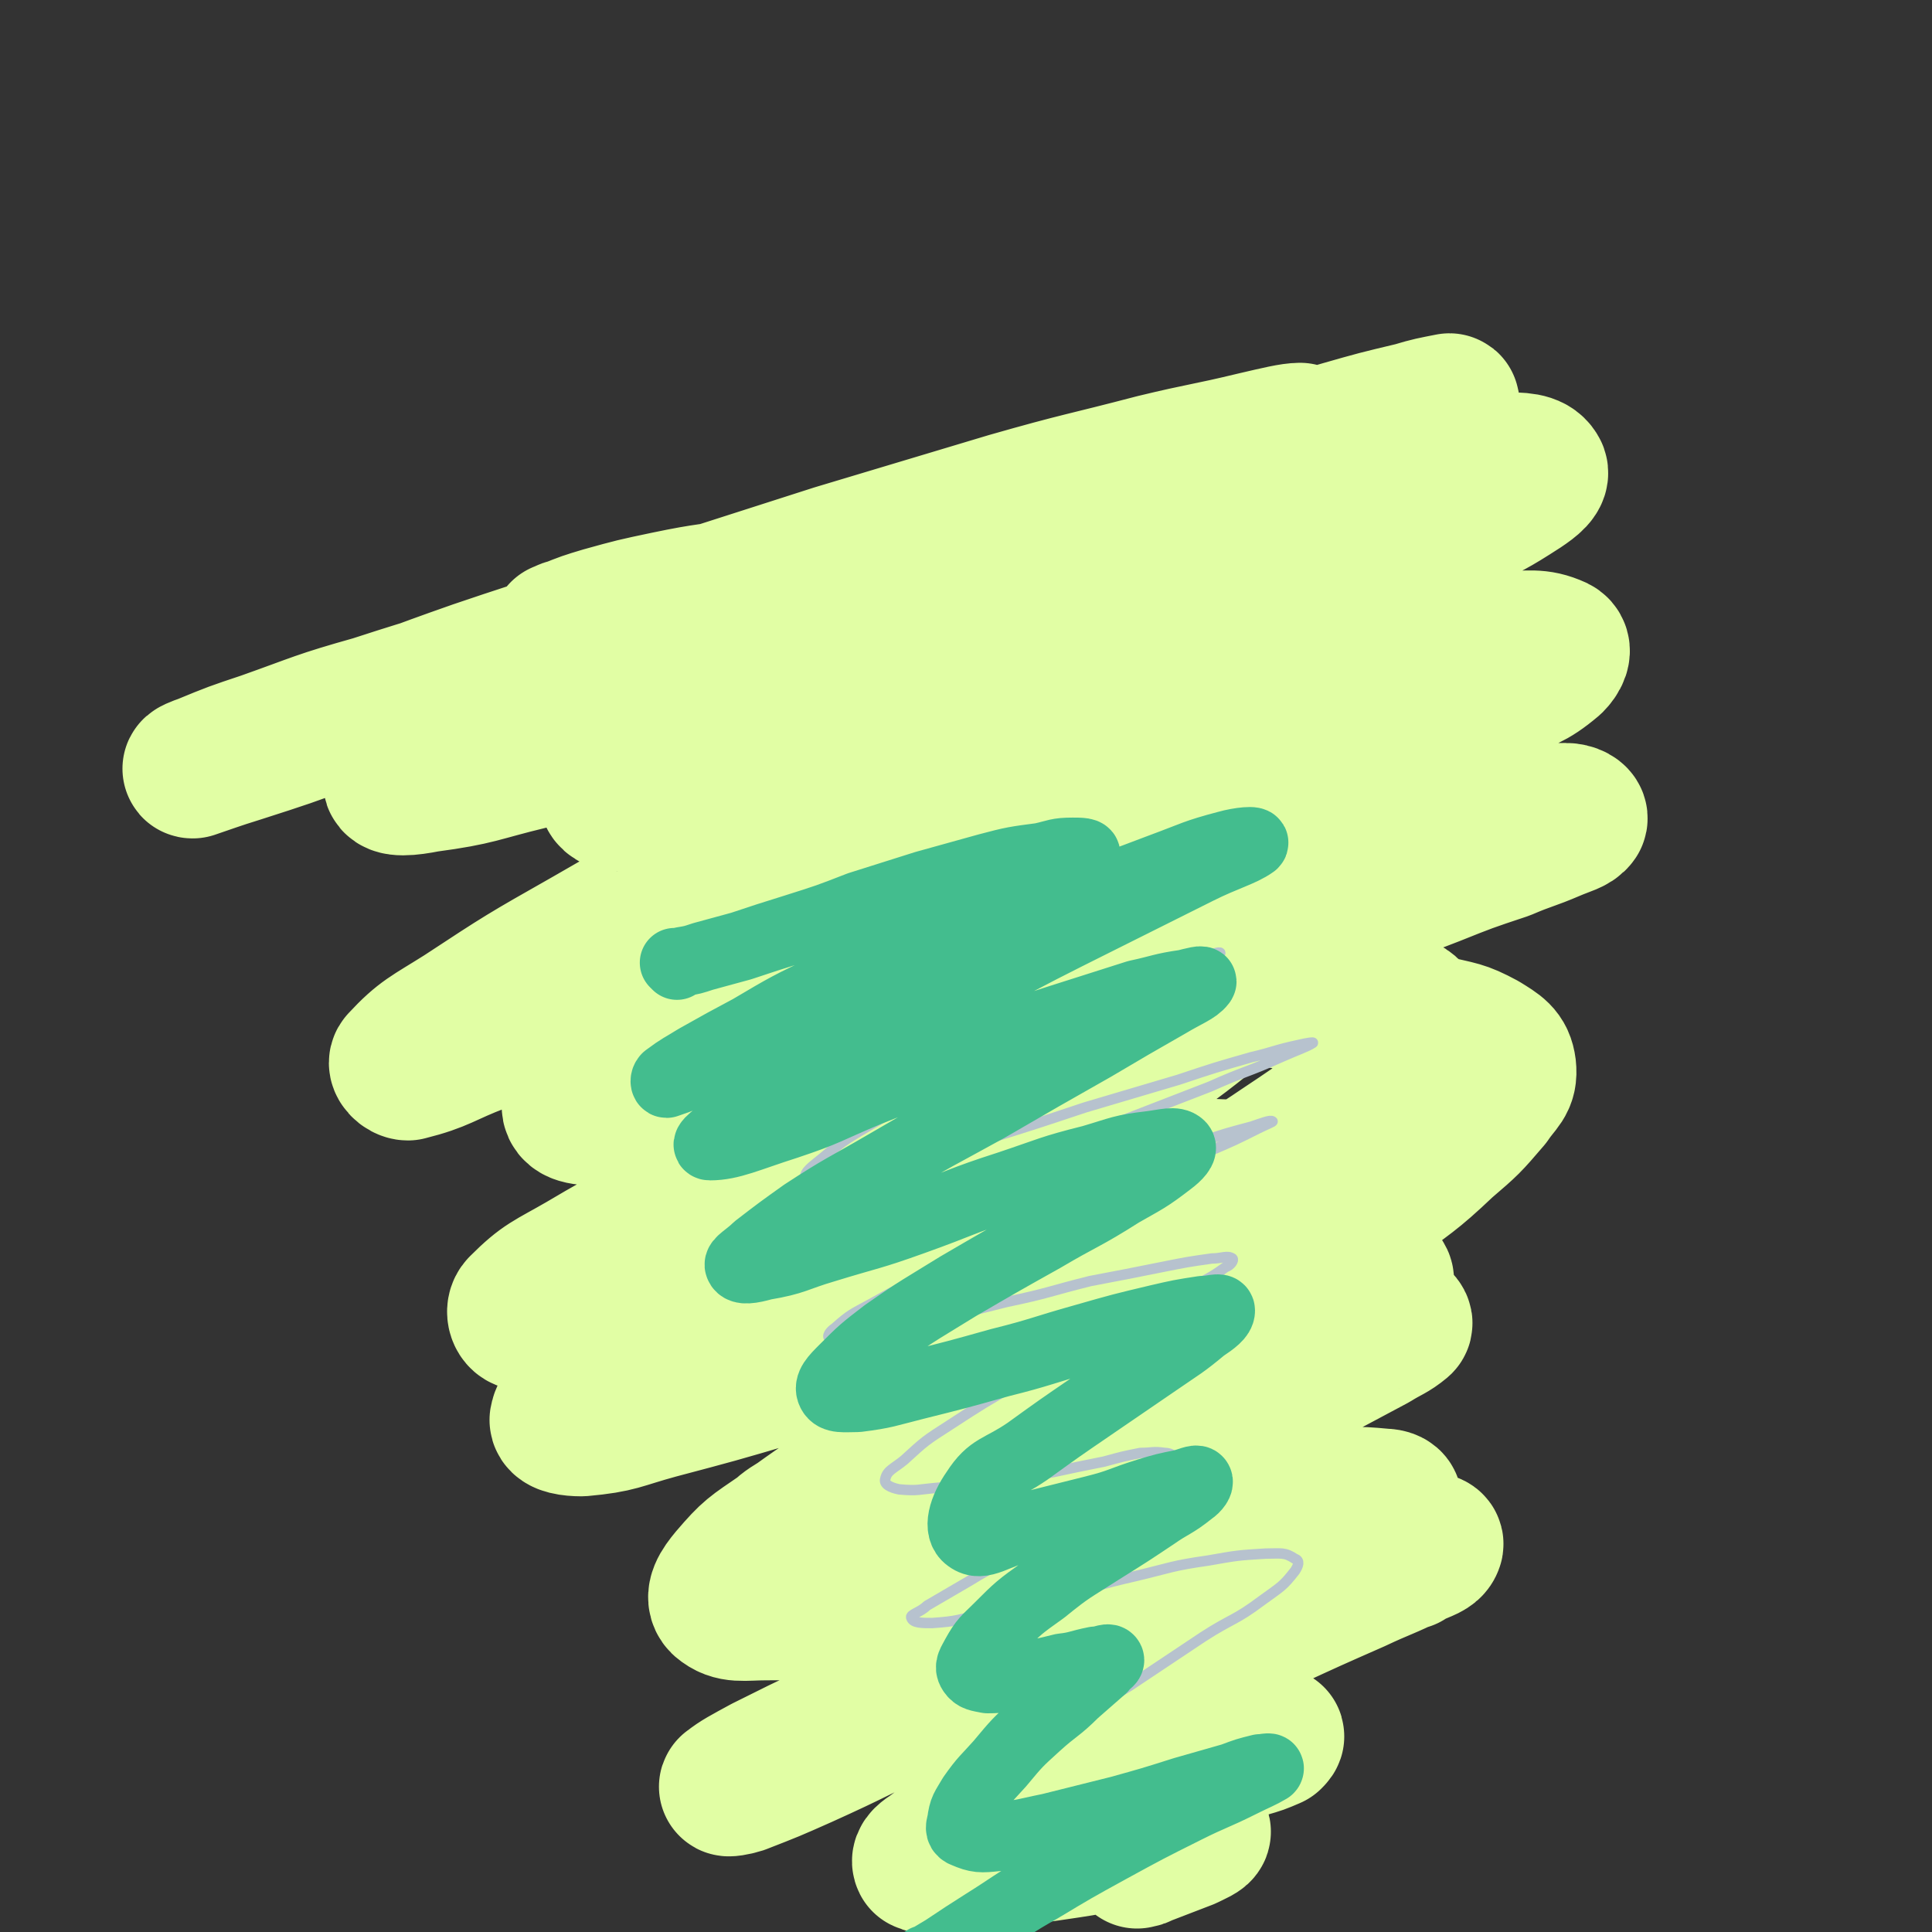 <svg viewBox='0 0 1113 1113' version='1.1' xmlns='http://www.w3.org/2000/svg' xmlns:xlink='http://www.w3.org/1999/xlink'><rect x="0" y="0" width="1113" height="1113" fill="#333333" stroke="none"/><g fill='none' stroke='#E1FEA4' stroke-width='6' stroke-linecap='round' stroke-linejoin='round'><path d='M592,365c-1,-1 -1,-1 -1,-1 -1,-1 0,-1 0,-1 4,-3 3,-4 7,-6 11,-7 11,-7 23,-12 21,-7 21,-6 43,-11 27,-6 27,-5 54,-10 29,-5 29,-4 58,-10 27,-5 27,-6 54,-12 21,-4 21,-4 42,-9 13,-3 13,-3 25,-6 5,-2 12,-3 10,-3 -5,0 -12,0 -23,2 -29,3 -29,3 -57,7 -45,7 -45,6 -90,15 -52,10 -52,10 -103,24 -51,13 -51,14 -102,29 -44,13 -44,13 -88,27 -30,10 -30,9 -59,19 -14,5 -20,6 -27,10 -2,1 5,2 9,1 20,-4 20,-4 40,-10 33,-9 33,-9 66,-19 41,-12 41,-13 82,-25 40,-12 40,-12 80,-23 32,-10 32,-10 65,-21 20,-7 21,-6 40,-15 5,-2 11,-6 8,-6 -12,-2 -18,0 -36,2 -37,5 -38,4 -75,12 -53,10 -53,11 -106,24 -57,13 -57,13 -113,29 -50,14 -49,15 -99,31 -40,12 -41,12 -80,26 -24,8 -24,8 -47,17 -10,4 -16,7 -19,8 -2,1 5,-1 10,-3 17,-8 17,-8 34,-16 28,-13 27,-14 55,-27 34,-16 34,-16 69,-32 4,-1 4,-1 7,-3 '/></g>
<g fill='none' stroke='#E1FEA4' stroke-width='80' stroke-linecap='round' stroke-linejoin='round'><path d='M324,365c-1,-1 -1,-1 -1,-1 -1,-1 0,0 0,0 2,-1 2,-2 4,-2 10,-4 10,-4 20,-7 18,-5 18,-5 37,-9 24,-5 24,-4 49,-8 53,-10 53,-9 106,-19 27,-6 27,-6 54,-12 21,-4 21,-4 41,-8 13,-3 13,-3 26,-5 2,-1 5,-1 4,-1 -10,2 -13,3 -25,5 -28,7 -28,7 -55,14 -42,9 -42,9 -84,19 -49,11 -50,11 -99,23 -50,12 -50,13 -99,26 -44,13 -44,12 -87,26 -32,9 -32,10 -63,21 -18,6 -18,6 -35,13 -3,1 -8,3 -6,3 9,-3 14,-5 27,-9 28,-9 28,-9 55,-19 41,-14 41,-15 81,-29 50,-17 51,-16 101,-33 53,-17 53,-17 106,-34 50,-15 50,-15 100,-30 42,-12 42,-11 84,-22 29,-7 29,-6 58,-13 13,-3 21,-5 26,-5 2,-1 -5,3 -11,4 -25,9 -25,8 -50,16 -44,14 -44,13 -87,27 -52,17 -52,17 -104,34 -53,19 -54,19 -106,39 -45,17 -45,17 -89,37 -29,12 -29,12 -56,27 -12,7 -21,12 -20,17 0,4 10,3 20,1 30,-4 30,-6 59,-13 45,-13 45,-13 89,-27 55,-17 55,-18 110,-35 58,-19 58,-19 117,-37 52,-16 52,-17 104,-32 40,-11 40,-10 80,-20 24,-5 24,-5 47,-10 3,-1 8,-2 6,-1 -13,3 -18,4 -36,9 -40,10 -40,10 -79,22 -52,15 -52,14 -103,31 -53,17 -53,17 -105,36 -47,17 -47,17 -92,36 -32,13 -32,13 -63,29 -15,8 -19,9 -29,18 -2,2 2,5 5,5 18,-2 19,-3 37,-8 33,-9 33,-9 65,-20 42,-13 41,-14 83,-27 44,-14 44,-14 89,-26 38,-11 38,-12 77,-22 29,-7 29,-7 57,-14 14,-3 21,-5 27,-6 3,-1 -4,2 -9,4 -23,8 -23,8 -47,16 -41,15 -41,14 -82,31 -52,21 -52,21 -104,44 -56,25 -57,24 -112,52 -51,25 -50,26 -99,54 -37,21 -37,21 -72,44 -19,12 -23,13 -36,27 -2,2 2,6 5,6 20,-5 21,-8 42,-16 37,-16 36,-17 73,-33 46,-21 46,-22 92,-42 49,-22 49,-22 99,-42 44,-17 44,-17 89,-32 31,-10 31,-10 63,-19 16,-4 25,-7 32,-7 3,0 -5,4 -11,7 -24,12 -25,11 -50,22 -43,18 -43,17 -85,36 -48,22 -48,21 -94,45 -42,20 -42,20 -82,43 -28,17 -30,16 -55,36 -12,9 -20,14 -19,22 0,6 9,6 19,6 27,-2 27,-5 54,-12 38,-9 37,-10 75,-21 39,-11 39,-12 79,-22 33,-10 34,-9 68,-17 20,-5 20,-6 41,-9 4,-1 10,0 8,2 -10,7 -15,8 -31,15 -32,16 -33,15 -66,30 -43,20 -43,19 -86,40 -45,21 -45,21 -89,43 -33,17 -34,16 -66,35 -19,11 -22,11 -36,25 -3,3 -1,9 3,9 15,1 18,-2 36,-7 31,-8 31,-9 62,-18 34,-11 34,-12 69,-22 31,-9 31,-9 63,-16 19,-5 19,-5 38,-7 4,-1 10,0 8,1 -9,5 -14,5 -28,11 -27,10 -27,10 -53,21 -33,13 -33,12 -65,27 -29,13 -29,13 -58,28 -19,11 -20,11 -37,24 -9,6 -14,9 -15,15 0,3 7,4 13,4 22,-2 22,-4 44,-10 34,-9 34,-9 68,-19 39,-11 39,-12 78,-23 35,-9 35,-10 71,-17 27,-5 27,-5 54,-7 13,-2 20,-4 26,0 3,2 -3,8 -8,12 -19,13 -21,12 -42,23 -30,16 -31,15 -61,32 -33,17 -33,17 -65,36 -26,16 -26,16 -51,34 -16,11 -17,11 -29,25 -5,6 -9,12 -5,16 7,6 13,4 26,4 26,0 26,-1 52,-4 35,-4 35,-5 69,-10 30,-4 30,-4 61,-8 23,-3 23,-4 46,-5 11,-1 15,-3 23,0 2,1 0,5 -3,7 -13,9 -15,8 -31,15 -27,12 -27,11 -54,23 -33,13 -32,14 -65,27 -29,13 -29,12 -58,24 -21,10 -21,10 -41,20 -11,6 -15,8 -20,12 -2,1 4,0 7,-1 18,-7 18,-7 36,-15 31,-14 31,-15 61,-29 39,-18 39,-18 78,-36 39,-17 39,-17 79,-33 33,-12 33,-12 67,-23 21,-8 22,-7 43,-15 6,-2 14,-5 11,-5 -6,-2 -14,0 -28,1 -30,2 -30,2 -60,5 -40,5 -40,5 -80,10 -41,5 -41,5 -81,10 -32,4 -32,5 -65,6 -19,1 -22,4 -38,-1 -6,-1 -10,-7 -7,-12 8,-13 13,-12 28,-23 26,-20 26,-20 53,-39 34,-23 34,-22 69,-44 32,-20 33,-20 65,-40 25,-16 26,-15 50,-32 14,-10 18,-9 26,-22 3,-5 2,-10 -3,-13 -13,-6 -17,-4 -33,-5 -27,-2 -27,-2 -54,-1 -31,1 -31,1 -61,3 -25,1 -25,2 -50,2 -14,0 -20,2 -27,-3 -4,-2 1,-7 6,-11 17,-13 18,-12 37,-23 31,-17 31,-16 62,-32 36,-19 37,-19 73,-37 35,-18 35,-17 70,-35 26,-14 26,-13 51,-28 13,-8 19,-9 24,-18 2,-4 -5,-7 -12,-7 -19,-3 -20,-2 -39,1 -29,3 -29,4 -58,10 -31,6 -31,7 -61,14 -25,5 -25,6 -50,12 -16,4 -16,4 -32,7 -2,1 -4,0 -3,-1 11,-6 14,-6 27,-12 28,-13 29,-13 57,-25 36,-16 36,-17 72,-32 38,-17 38,-16 76,-32 29,-12 29,-12 57,-25 16,-8 19,-7 32,-18 3,-3 6,-8 2,-10 -11,-5 -16,-3 -32,-3 -29,1 -29,2 -57,5 -35,3 -35,3 -70,8 -29,4 -29,5 -58,10 -19,3 -19,4 -38,6 -8,1 -15,3 -17,1 -1,-1 5,-4 11,-7 16,-9 16,-9 34,-17 27,-12 28,-12 55,-24 31,-13 32,-12 63,-25 27,-12 27,-12 53,-24 18,-9 19,-9 36,-20 6,-4 11,-8 9,-11 -3,-5 -10,-5 -20,-5 -22,0 -23,2 -45,5 -31,3 -31,2 -62,7 -31,5 -31,7 -62,13 -27,6 -27,5 -53,12 -15,4 -15,5 -30,9 -5,1 -11,2 -9,1 3,-3 9,-5 18,-9 19,-9 19,-9 39,-17 27,-11 27,-12 56,-22 27,-9 27,-9 54,-17 21,-6 21,-6 42,-11 10,-3 11,-3 21,-5 1,0 0,2 -1,2 -12,4 -13,4 -26,8 -23,8 -24,6 -47,15 -28,11 -28,11 -55,25 -24,13 -25,13 -47,29 -19,13 -20,13 -35,30 -11,13 -12,14 -16,30 -4,11 -4,14 0,25 4,12 6,13 17,22 13,11 15,10 30,19 19,11 19,9 37,20 16,9 17,8 31,20 11,9 13,9 18,22 5,11 4,14 1,26 -4,16 -6,17 -16,31 -13,17 -15,16 -31,31 -21,17 -22,16 -43,33 -21,16 -21,16 -42,33 -17,14 -18,13 -33,29 -11,11 -12,11 -18,25 -3,6 -5,10 -1,15 6,7 11,5 22,7 20,4 21,2 42,3 27,0 27,0 53,-1 26,0 26,0 52,-1 21,0 21,-1 41,0 12,0 14,-1 25,3 3,1 6,4 4,6 -6,7 -10,7 -20,13 -19,10 -19,9 -39,19 -26,12 -26,12 -51,24 -24,12 -24,12 -47,24 -17,9 -18,8 -34,20 -10,7 -11,8 -17,17 -3,4 -4,8 -1,10 7,5 10,4 21,5 18,1 18,0 36,0 24,-1 24,-1 48,-3 22,-1 22,-1 45,-3 19,-1 19,-2 37,-3 11,0 11,0 22,1 3,0 6,1 5,3 -5,4 -8,5 -17,9 -17,8 -18,8 -35,15 -23,9 -23,8 -46,17 -21,8 -21,8 -42,17 -16,7 -16,7 -32,15 -9,4 -9,4 -17,10 -2,2 -4,5 -2,6 6,0 9,-2 19,-4 18,-5 18,-5 37,-11 24,-7 24,-7 48,-14 23,-6 23,-5 46,-12 16,-4 16,-5 32,-10 9,-3 9,-2 18,-5 2,-1 5,-3 4,-4 -6,-2 -10,-1 -19,-2 -18,-1 -18,0 -36,-1 -26,0 -26,0 -52,-1 -24,-1 -24,0 -47,-2 -18,-1 -18,0 -35,-5 -8,-3 -13,-3 -16,-10 -2,-9 1,-12 7,-22 11,-17 12,-17 26,-32 21,-23 21,-22 44,-43 26,-22 26,-22 53,-43 25,-20 25,-19 50,-39 22,-17 23,-16 43,-35 14,-12 14,-12 26,-26 6,-9 10,-10 9,-19 -1,-8 -5,-10 -13,-15 -13,-7 -14,-6 -30,-10 -20,-5 -21,-5 -42,-8 -19,-3 -19,-2 -38,-5 -14,-3 -15,-2 -28,-6 -7,-2 -12,-2 -13,-6 -1,-4 3,-6 8,-10 12,-8 13,-8 26,-14 21,-10 21,-10 42,-19 23,-9 23,-8 46,-17 20,-8 20,-8 41,-15 14,-6 14,-5 28,-11 7,-3 12,-4 14,-7 1,-2 -3,-4 -7,-4 -14,0 -14,1 -28,4 -22,4 -22,4 -43,10 -25,7 -25,6 -49,14 -22,8 -23,8 -44,17 -15,8 -16,7 -29,17 -7,6 -9,7 -12,14 -2,5 -2,8 2,11 6,6 8,6 18,8 14,4 14,2 29,5 16,2 16,2 32,5 12,1 13,0 24,4 7,2 9,2 13,7 3,4 3,6 1,11 -4,10 -6,10 -14,18 -13,13 -14,12 -29,23 -18,13 -18,13 -36,25 -16,11 -17,10 -32,23 -13,9 -13,9 -24,21 -7,8 -6,9 -11,18 -3,6 -5,7 -4,13 2,5 4,7 11,9 10,5 11,3 23,5 18,2 18,2 35,4 16,1 16,0 33,1 12,1 12,0 25,1 6,1 7,1 13,4 1,0 3,2 2,3 -6,5 -8,5 -16,10 -15,8 -15,8 -30,16 -21,12 -21,11 -42,24 -17,10 -18,10 -34,22 -11,8 -11,8 -20,18 -5,5 -8,7 -7,12 0,5 3,7 10,10 11,5 12,4 25,6 18,4 19,3 37,5 18,1 18,0 37,0 15,0 15,0 30,1 10,0 10,0 20,1 4,0 9,0 8,2 -1,3 -5,4 -12,7 -16,8 -16,7 -33,15 -25,11 -25,11 -51,23 -29,14 -29,14 -57,28 -25,13 -25,13 -50,26 -18,9 -18,8 -35,18 -11,6 -12,6 -22,14 -4,3 -5,4 -7,9 0,3 1,5 4,6 8,2 10,1 20,0 16,-1 16,-2 32,-4 21,-4 21,-4 41,-8 19,-4 19,-4 38,-9 13,-3 13,-4 25,-8 7,-2 7,-2 14,-5 1,-1 2,-2 1,-2 -7,1 -9,2 -18,4 -17,4 -18,3 -35,8 -25,7 -25,7 -50,15 -23,7 -23,7 -45,15 -17,7 -17,7 -33,15 -9,4 -9,4 -17,10 -3,2 -6,4 -5,6 4,2 8,1 15,1 15,-1 15,-2 29,-4 21,-2 21,-2 41,-5 20,-3 19,-4 39,-7 13,-2 13,-2 26,-3 6,0 10,-1 11,0 1,1 -4,3 -8,5 -13,5 -13,5 -26,10 -1,1 -1,0 -3,1 '/></g>
<g fill='none' stroke='#B7C2CE' stroke-width='6' stroke-linecap='round' stroke-linejoin='round'><path d='M410,564c-1,-1 -2,-1 -1,-1 1,-1 2,-1 4,-2 9,-3 9,-2 18,-5 14,-5 14,-5 29,-11 21,-7 21,-7 42,-14 22,-7 22,-7 44,-13 22,-7 22,-7 45,-13 20,-6 20,-6 40,-11 16,-3 16,-4 31,-7 8,-2 12,-4 16,-3 2,1 -1,4 -4,6 -12,8 -13,7 -26,13 -23,11 -23,11 -46,21 -28,11 -29,11 -57,22 -30,13 -30,13 -59,26 -24,11 -24,11 -48,22 -16,8 -15,8 -31,17 -8,4 -11,5 -15,8 -1,1 3,1 6,0 14,-5 14,-5 27,-11 23,-11 23,-11 46,-21 28,-14 28,-14 56,-27 29,-13 29,-13 58,-25 28,-11 28,-10 56,-21 20,-7 20,-8 40,-15 11,-4 11,-4 22,-8 1,0 3,-1 2,-1 -11,4 -13,5 -26,10 -24,10 -24,10 -48,20 -33,14 -33,13 -64,28 -30,13 -30,13 -59,28 -24,12 -24,11 -48,24 -16,9 -16,8 -31,19 -5,4 -9,7 -8,11 0,3 5,3 10,3 16,-2 16,-4 31,-9 24,-7 24,-8 48,-16 28,-9 28,-10 56,-20 27,-9 27,-9 53,-18 22,-7 22,-7 44,-12 14,-4 14,-3 28,-6 6,-2 12,-4 12,-3 -1,2 -7,5 -14,9 -18,9 -18,8 -37,16 -26,12 -27,11 -53,23 -26,12 -26,12 -52,26 -22,12 -22,11 -44,24 -15,9 -16,9 -29,20 -6,5 -11,8 -10,12 1,3 7,3 13,2 18,-3 18,-4 37,-9 26,-7 26,-7 52,-15 29,-9 29,-9 59,-19 27,-8 27,-8 54,-16 21,-7 21,-7 42,-13 13,-3 13,-4 27,-7 4,-1 10,-2 8,-1 -3,2 -9,4 -18,8 -20,9 -21,8 -41,17 -31,12 -31,12 -62,24 -31,12 -31,12 -62,23 -24,9 -24,9 -47,19 -14,6 -14,5 -27,13 -4,2 -9,5 -8,6 4,2 9,1 17,-1 19,-3 19,-3 37,-8 26,-7 26,-7 52,-15 25,-8 25,-8 50,-16 22,-7 22,-7 44,-13 15,-5 15,-5 30,-9 6,-2 11,-4 12,-3 1,0 -4,2 -8,4 -14,7 -14,7 -28,13 -25,11 -25,12 -50,22 -28,13 -28,12 -57,24 -25,11 -26,11 -51,23 -19,9 -19,9 -37,19 -11,6 -12,6 -21,14 -3,2 -5,5 -3,6 5,3 9,2 18,0 18,-3 18,-4 36,-9 24,-6 24,-6 48,-12 24,-5 24,-6 48,-12 21,-4 21,-4 41,-8 15,-3 15,-3 29,-5 6,0 9,-2 12,0 1,1 -1,4 -4,5 -11,8 -12,7 -24,14 -21,12 -21,12 -43,24 -25,14 -25,14 -51,28 -21,12 -21,12 -41,25 -14,9 -14,9 -26,20 -6,5 -10,6 -11,11 -1,3 3,5 8,6 11,1 11,0 23,-1 16,-1 17,0 33,-3 17,-2 17,-3 33,-6 14,-3 14,-3 29,-6 11,-3 11,-3 21,-5 7,0 7,-1 14,0 2,0 6,1 5,3 -3,5 -7,5 -13,10 -14,9 -14,8 -28,17 -20,12 -20,12 -40,23 -18,11 -19,10 -37,21 -12,7 -12,7 -24,14 -4,4 -10,5 -9,7 1,3 6,3 12,3 15,-1 15,-2 29,-5 22,-5 22,-5 44,-11 22,-5 22,-6 44,-11 21,-5 21,-6 42,-9 17,-3 17,-3 33,-4 9,0 11,-1 17,3 3,1 2,4 0,7 -7,9 -8,9 -19,17 -16,12 -17,10 -34,21 -21,14 -21,14 -42,28 -21,13 -22,12 -42,26 -15,10 -16,10 -30,22 -8,6 -9,7 -15,15 -2,4 -4,7 -1,8 5,2 9,0 17,-1 16,-3 16,-3 32,-7 20,-5 20,-5 40,-10 18,-4 18,-5 35,-10 15,-3 15,-3 29,-5 8,-2 8,-2 16,-4 3,0 7,-1 6,0 -4,2 -7,4 -14,7 -14,7 -14,6 -28,13 -20,10 -20,11 -40,21 -19,9 -19,9 -38,19 -16,8 -16,8 -31,17 -11,6 -11,6 -22,13 -1,0 -1,0 -2,1 '/></g>
<g fill='none' stroke='#43BD8E' stroke-width='40' stroke-linecap='round' stroke-linejoin='round'><path d='M390,556c-1,-1 -1,-1 -1,-1 -1,-1 0,0 0,0 0,0 0,0 0,0 2,0 2,0 4,-1 6,-1 6,-1 12,-3 11,-3 11,-3 22,-6 15,-5 15,-5 31,-10 19,-6 19,-6 37,-13 19,-6 19,-6 38,-12 18,-5 18,-5 36,-10 15,-4 16,-4 31,-6 9,-2 9,-3 18,-3 4,0 9,0 7,2 -3,4 -7,6 -15,10 -17,9 -17,8 -34,16 -25,12 -25,12 -50,24 -25,13 -25,13 -49,26 -23,11 -23,11 -45,24 -15,8 -15,8 -31,17 -8,5 -9,5 -17,11 -1,1 -1,3 0,3 9,-3 11,-4 21,-9 20,-8 19,-9 39,-18 27,-13 27,-13 55,-25 29,-14 29,-14 58,-27 56,-23 56,-24 112,-45 19,-7 19,-8 38,-13 7,-2 17,-3 15,-1 -7,5 -16,7 -32,15 -28,14 -28,14 -56,28 -34,17 -34,17 -68,35 -32,16 -33,15 -63,33 -42,25 -42,25 -82,52 -7,4 -16,11 -12,11 12,0 22,-5 44,-12 24,-8 23,-9 47,-19 28,-11 28,-12 56,-23 27,-10 27,-10 55,-19 22,-7 22,-7 44,-14 14,-3 14,-4 28,-6 4,-1 11,-3 9,-1 -3,4 -9,6 -19,12 -21,12 -21,12 -43,25 -30,17 -30,17 -61,35 -29,16 -30,16 -59,33 -24,14 -24,13 -47,28 -14,10 -14,10 -27,20 -5,5 -11,8 -10,10 1,3 7,2 14,0 18,-3 18,-5 35,-10 26,-8 26,-7 51,-16 28,-10 27,-11 55,-20 24,-8 24,-9 48,-15 17,-5 17,-6 34,-8 8,-1 14,-3 17,0 2,2 -2,6 -6,9 -13,10 -14,10 -28,18 -22,14 -23,13 -45,26 -25,14 -25,14 -49,28 -21,13 -22,13 -42,27 -13,10 -13,10 -24,21 -5,5 -9,9 -7,13 2,4 7,3 15,3 16,-2 17,-3 33,-7 24,-6 24,-6 49,-13 24,-6 24,-7 49,-14 21,-6 21,-6 42,-11 13,-3 13,-3 26,-5 5,0 10,-2 10,0 0,3 -4,6 -10,10 -12,10 -13,10 -26,19 -19,13 -19,13 -38,26 -19,13 -19,13 -37,26 -16,11 -21,9 -30,23 -7,10 -11,22 -4,27 8,6 16,-3 32,-6 20,-5 20,-5 40,-10 16,-4 15,-5 31,-10 10,-3 10,-3 20,-5 4,-1 8,-3 9,-2 1,1 -1,4 -4,6 -10,8 -11,7 -21,14 -15,10 -15,10 -31,20 -17,11 -17,10 -33,23 -14,10 -14,10 -26,22 -7,7 -8,7 -13,16 -2,4 -4,6 -2,9 2,3 4,3 9,4 9,0 10,-1 19,-2 12,-1 12,-1 24,-4 9,-1 9,-2 19,-4 4,0 7,-2 8,-1 1,1 -2,2 -4,5 -8,7 -8,7 -16,14 -10,10 -11,9 -22,19 -11,10 -11,10 -21,22 -8,9 -9,9 -16,19 -4,7 -5,7 -6,15 -1,3 -1,5 2,6 7,3 9,3 18,2 16,-1 16,-2 31,-5 20,-5 20,-5 40,-10 18,-5 18,-5 37,-11 14,-4 14,-4 28,-8 8,-3 8,-3 16,-5 2,0 6,-1 5,0 -5,3 -8,4 -16,8 -16,8 -16,7 -32,15 -22,11 -22,11 -44,23 -20,11 -20,11 -40,23 -16,9 -16,10 -32,20 -11,7 -11,7 -23,15 -5,3 -5,3 -10,6 -1,0 -1,0 -1,0 '/></g>
</svg>